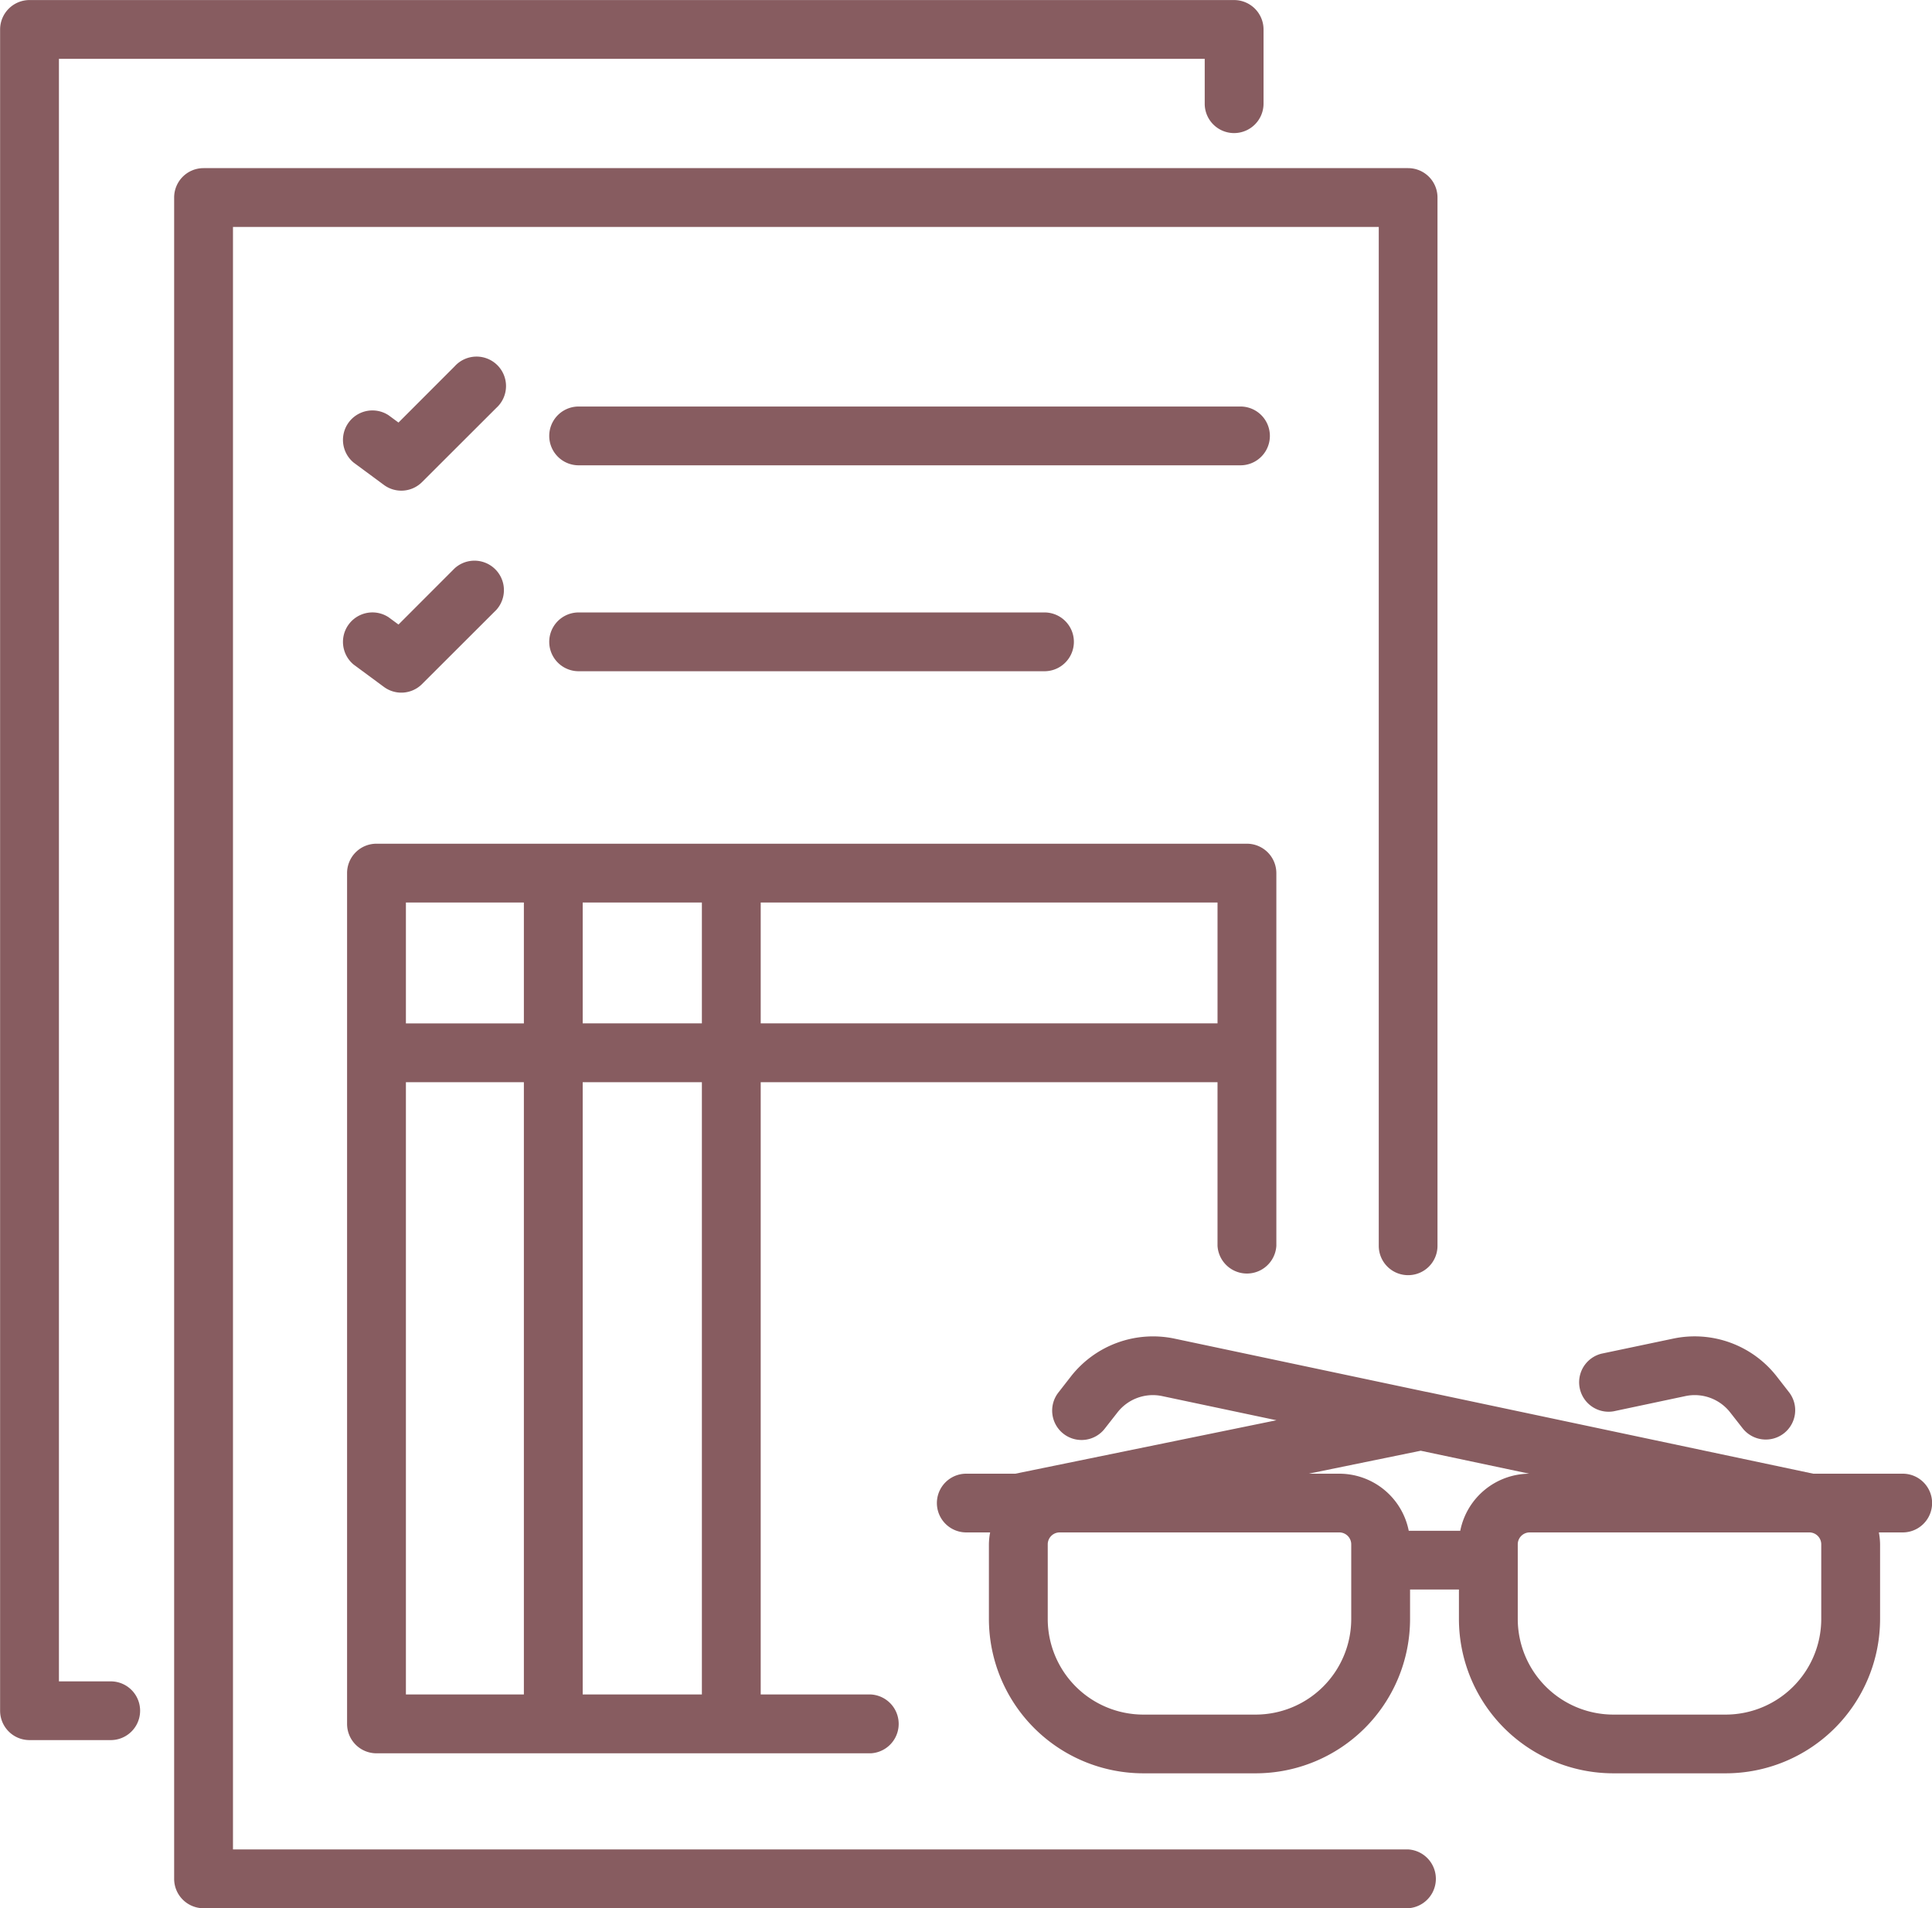 <svg xmlns="http://www.w3.org/2000/svg" width="190.15" height="187.816" viewBox="0 0 190.15 187.816" id="svg-1">
  <defs id="defs-2">
    <style id="style-3">
	.cls-1 { fill-rule: evenodd; }
</style>
  </defs>
  <path id="_3.svg" data-name="3.svg" class="cls-1" d="M1616.18,1061.67h-2.35a6.65,6.65,0,0,1,.12,1.18v7.34a15.2,15.2,0,0,1-15.19,15.19h-11.07a15.2,15.2,0,0,1-15.19-15.19v-2.9h-4.81v2.9a15.2,15.2,0,0,1-15.19,15.19h-11.07a15.208,15.208,0,0,1-15.19-15.19v-7.34a6.65,6.65,0,0,1,.12-1.18h-2.35a2.89,2.89,0,0,1,0-5.78h4.83l25.7-5.26-11.26-2.38a4.417,4.417,0,0,0-4.38,1.6l-1.23,1.57a2.893,2.893,0,1,1-4.56-3.56l1.23-1.58a10.262,10.262,0,0,1,10.14-3.69l24.82,5.25h0.03l38.04,8.05h8.81A2.89,2.89,0,1,1,1616.18,1061.67Zm-82.19,0h-0.79a1.174,1.174,0,0,0-1.17,1.18v7.34a9.417,9.417,0,0,0,9.4,9.41h11.07a9.417,9.417,0,0,0,9.4-9.41v-7.34a1.174,1.174,0,0,0-1.17-1.18h-26.74Zm34.75-8.04-11.03,2.26h3.02a6.973,6.973,0,0,1,6.83,5.62h5.07a6.975,6.975,0,0,1,6.79-5.62Zm39.42,9.22a1.174,1.174,0,0,0-1.17-1.18h-27.53a1.174,1.174,0,0,0-1.17,1.18v7.34a9.417,9.417,0,0,0,9.4,9.41h11.07a9.417,9.417,0,0,0,9.4-9.41v-7.34Zm-3.68-10.93a2.9,2.9,0,0,1-4.06-.5l-1.23-1.57a4.427,4.427,0,0,0-4.39-1.6l-7.08,1.5a2.9,2.9,0,0,1-1.2-5.67l7.09-1.49a10.242,10.242,0,0,1,10.14,3.69l1.23,1.58A2.886,2.886,0,0,1,1604.48,1051.92Zm-134.03-93.63a2.884,2.884,0,0,1-3.76.279l-2.98-2.2a2.9,2.9,0,0,1,3.45-4.651l0.97,0.715,5.53-5.535a2.9,2.9,0,1,1,4.1,4.092Zm7.31,12.58-7.31,7.3a2.884,2.884,0,0,1-3.76.279l-2.98-2.2a2.9,2.9,0,0,1,3.45-4.651l0.97,0.715,5.53-5.535A2.9,2.9,0,0,1,1477.76,970.87Zm8.1,0.253h45.85a2.893,2.893,0,0,1,0,5.786h-45.85A2.893,2.893,0,1,1,1485.86,971.123Zm0-20.268H1551a2.893,2.893,0,1,1,0,5.786h-65.14A2.893,2.893,0,1,1,1485.86,950.855Zm28.77,126.765a2.9,2.9,0,0,1,0,5.79h-48.67a2.891,2.891,0,0,1-2.89-2.89V996.779a2.89,2.89,0,0,1,2.89-2.894h85.67a2.9,2.9,0,0,1,2.9,2.894v36.681a2.9,2.9,0,0,1-5.79,0v-16.1h-44.96v60.26h10.85Zm-34.16-77.948h-11.61v11.9h11.61v-11.9Zm0,17.688h-11.61v60.26h11.61v-60.26Zm5.79-5.79h11.73v-11.9h-11.73v11.9Zm62.48,0v-11.9h-44.96v11.9h44.96Zm-50.75,5.79h-11.73v60.26h11.73v-60.26Zm69.51,18.99a2.885,2.885,0,0,1-2.89-2.89V933.179H1451.84V1092.87H1567.5a2.9,2.9,0,0,1,0,5.79H1448.94a2.894,2.894,0,0,1-2.89-2.9V930.286a2.89,2.89,0,0,1,2.89-2.894H1567.5a2.89,2.89,0,0,1,2.89,2.894V1033.46A2.885,2.885,0,0,1,1567.5,1036.35Zm-17.13-112.408a2.889,2.889,0,0,1-2.89-2.893v-4.413H1434.71V1076.33h5.1a2.89,2.89,0,1,1,0,5.78h-8a2.891,2.891,0,0,1-2.89-2.89V913.742a2.9,2.9,0,0,1,2.89-2.893h118.56a2.9,2.9,0,0,1,2.9,2.893v7.307A2.9,2.9,0,0,1,1550.37,923.942Z" transform="translate(-1428.91 -910.844)" fill="#875c60" fill-opacity="1" type="solidColor"></path>
</svg>